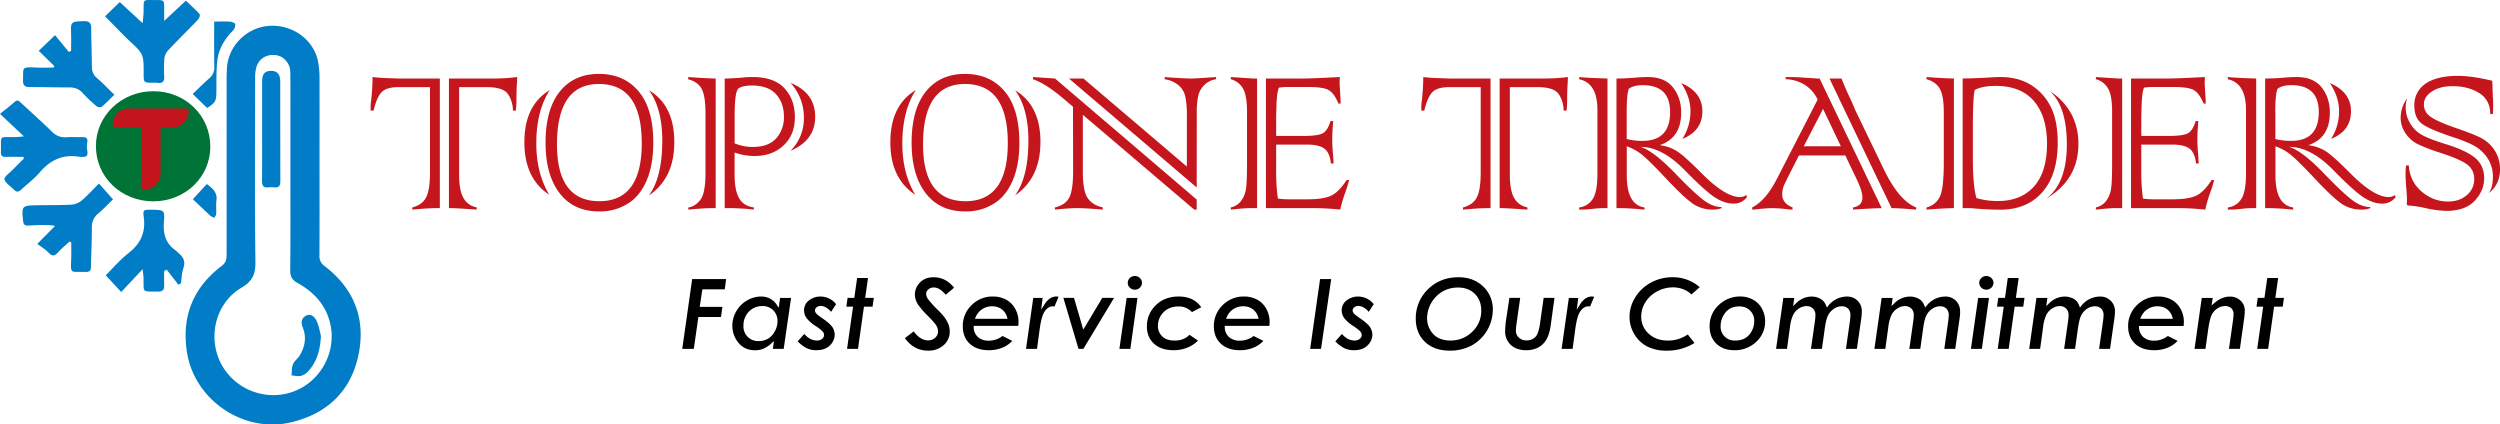 <svg xmlns="http://www.w3.org/2000/svg" viewBox="0 0 1856.01 315.14"><defs><style>.cls-1{fill:#007dc6;}.cls-2{fill:#007336;}.cls-3{fill:#c4161c;}</style></defs><g id="Layer_2" data-name="Layer 2"><g id="Layer_1-2" data-name="Layer 1"><path class="cls-1" d="M237.22,122.39c0,22.48.06,45-.06,67.44a8.57,8.57,0,0,0,3.8,7.66c21.77,16.7,30.69,39,25.24,65.68-5.51,27-23,43.78-49.8,50.28C181,322.05,144,297,138.7,260.86c-3.88-26.24,4.83-47.54,26-63.54,3.33-2.53,3.54-5.43,3.54-8.88q0-64.64,0-129.26c0-2.89.07-5.79.24-8.68,1-16.57,14.85-30.31,31.55-31.31,17.81-1.06,33.59,10.9,36.31,27.67a67.71,67.71,0,0,1,.88,10.65C237.26,79.13,237.22,100.76,237.22,122.39Zm-21.64,6.26V91.34c0-12.61.1-25.23-.06-37.83-.08-6.47-4.83-11.8-10.63-12.56-6.74-.88-12.44,2.33-14.47,8.61a26.41,26.41,0,0,0-1,8c-.06,45.67-.34,91.34.2,137,.11,9.12-2.37,14.36-10.3,19-16.24,9.56-23.39,29.22-18.66,47.47,5.92,22.81,29.7,36.78,52.83,31,22.5-5.58,36.83-28.91,31.72-51.58C242,226.4,233.05,216.81,220.76,210c-3.9-2.14-5.34-4.75-5.3-9.31C215.72,176.71,215.58,152.68,215.58,128.65Z"/><path class="cls-2" d="M156.14,108.84c0,22.64-18.64,40.58-42.19,40.63-24,.05-42.78-18-42.75-41.06,0-22.63,19.06-40.74,42.77-40.69S156.16,85.86,156.14,108.84Z"/><path class="cls-1" d="M78,12.11,88.91,1.54l17,15.68c.28-3.37.65-6,.68-8.56.12-10-.72-8.55,8.73-8.63,6.57,0,6.57,0,6.57,6.38,0,3.19,0,6.37,0,9.12L138,.48c4.13,4,7.41,6.83,10.22,10.08.54.62-.35,3.1-1.29,4.09-7.36,7.7-15,15.16-22.28,22.91A11,11,0,0,0,122,43.71a87.59,87.59,0,0,0-.06,13c.22,4-1.45,5.39-5.41,4.76a19.22,19.22,0,0,0-3-.06c-6.87,0-6.87,0-6.88-6.82,0-14.5,0-14.5-11.09-24.77C94,28.43,92.64,27,91.24,25.59,86.77,21.05,82.32,16.49,78,12.11Z"/><path class="cls-1" d="M17.31,116.46c-4.32,0-8.64-.08-13,0-2.57.07-3.7-.8-3.64-3.38.29-13.54-2-11,11.15-11.32,1.94-.05,3.88-.33,5.93-.51L0,84.54c4.48-3.63,7.78-6.11,10.83-8.85,2.3-2.08,3.54-.51,5,.87,7.62,7.07,15.36,14,22.8,21.24a13,13,0,0,0,10.81,4.07c3.75-.28,7.54,0,11.31-.07,3-.07,4.73.59,4,4.09a16.59,16.59,0,0,0,.09,6.24c.56,3.11-.44,4.57-3.8,4.34a16.77,16.77,0,0,1-1.74,0c-12.49-2.22-21.95,2.28-29.82,11.54-4,4.71-9.2,8.47-13.74,12.79-2,1.87-3.51,2-5.41,0-2.4-2.6-6.39-4.79-7-7.66-.39-1.93,3.89-4.79,6.16-7.16,2.72-2.83,5.53-5.57,8.3-8.35Z"/><path class="cls-1" d="M40.34,49.05,28.76,37.72,40.87,26.1,51.15,38.63l1.63-.93c0-4.35.14-8.7,0-13-.33-8.41.08-8.72,9-9,3.93-.1,5.92.83,5.94,5,0,9.47.47,18.93.47,28.39,0,3.58.89,6.34,3.77,8.83,4.49,3.89,8.59,8.21,12.94,12.42-3.23,3.14-6.15,6.22-9.39,8.94-.69.57-3,.3-3.83-.4a125.67,125.67,0,0,1-10.46-10c-2.75-3-5.93-4-10-4-9.71.07-19.42-.28-29.13-.23-4,0-5.15-1.61-5-5.3.37-9.36-1.6-9.78,9.93-9.19,4.22.22,8.47,0,12.71,0Z"/><path class="cls-1" d="M73.44,136.25,83.91,148c-3.1,3-6.84,7-11,10.52-3.62,3-4.78,6.5-4.74,11,.06,9.6-.47,19.2-.66,28.8,0,2.69-1.23,3.67-4,3.57-11.82-.43-11,2.14-10.62-10.45.11-3.82,0-7.65,0-11.48l-1.24-.66c-2.93,2.73-6.08,5.27-8.73,8.22s-4.32,2.67-6.91,0c-2.33-2.42-5.36-4.21-8.33-6.47l6.88-6.93c1.87-1.88,3.72-3.77,6.32-6.4a45,45,0,0,0-5.51-.7c-4.64,0-9.29.09-13.91.45-2.75.21-4-.53-4.28-3.26-1.18-11.46-1.09-11.64,10.69-11.83,8.41-.13,16.84,0,25.23-.45a13.78,13.78,0,0,0,7.56-3.08C65.14,145,69.13,140.55,73.44,136.25Z"/><path class="cls-1" d="M132.5,211.43l-8.75-11.24-1.9,1c0,3.51-.14,7,.05,10.52.18,3.32-1,4.85-4.67,4.79-12.24-.18-10.48,1.05-10.67-9.88,0-1.86-.36-3.71-.67-6.78L90,216.78,78.51,204.42c5-5,10.32-11.39,16.77-16.4,9.21-7.15,13-15.59,11.44-26.85-.76-5.46-.1-5.54,5.63-5.48,9.5.12,10.14.17,9.32,9.36-.8,9,1.57,16,9.24,21.32.47.32.8.81,1.24,1.17,3.83,3.05,5.83,6.41,4,11.55-1.26,3.46-1.24,7.36-1.79,11.06Z"/><path class="cls-1" d="M153.8,80.19,143.05,69.74c3.9-3.69,8-7.79,12.33-11.61a10.16,10.16,0,0,0,3.72-8.44C158.92,38.61,159,27.51,159,16c4.66,0,8.24-.17,11.79.08,1.39.11,3.79,1.09,3.85,1.81A6.64,6.64,0,0,1,173,22.64C166.73,29,162.31,36.35,161.34,45c-.87,7.72-.59,15.56-.7,23.36C160.54,75,160,76.1,153.8,80.19Z"/><path class="cls-1" d="M143.16,147.88l10.39-11.24c4.41,3.18,7.93,6.3,7.15,12.1-.45,3.29,0,6.68-.19,10,0,1-.84,1.95-1.3,2.92a10.9,10.9,0,0,1-2.84-1.32C151.79,156.12,147.29,151.8,143.16,147.88Z"/><path class="cls-1" d="M194.6,96.91c0-12.15,0-24.29,0-36.44,0-5.55,2.13-7.93,6.69-7.88s6.76,2.61,6.77,8c0,24.62,0,49.24.08,73.87,0,3.4-1,5-4.58,4.64a21.64,21.64,0,0,0-4.48,0c-3.6.37-4.58-1.38-4.54-4.71C194.67,121.86,194.6,109.38,194.6,96.91Z"/><path class="cls-1" d="M238.24,249.26c-.47,11-3.15,19.29-9.21,26.16a12.09,12.09,0,0,1-5.7,3.66c-2.14.53-4.6-.22-6.92-.41.32-2.81.11-5.83,1.13-8.36,1-2.34,3.48-4,4.86-6.22,4-6.57,5.31-13.61,2.37-20.95-1.45-3.65-1-6.91,2.3-8.7,3.84-2.1,6.66,1,8,3.87C236.88,242.28,237.56,246.78,238.24,249.26Z"/><path class="cls-3" d="M95.59,80.55h43A1.48,1.48,0,0,1,140.06,82v.76a11.84,11.84,0,0,1-11.84,11.84h-43a1.48,1.48,0,0,1-1.48-1.48v-.76A11.84,11.84,0,0,1,95.59,80.55Z"/><path class="cls-3" d="M88.58,110.09h35.36a11.84,11.84,0,0,1,11.84,11.84v.76a1.48,1.48,0,0,1-1.48,1.48H88.58a0,0,0,0,1,0,0V110.09A0,0,0,0,1,88.58,110.09Z" transform="translate(229.31 4.95) rotate(90)"/><path class="cls-3" d="M296.4,58.29h30.13v96.24h-2.74q-5.94,0-17.71,1.09V154q7.57-1.92,10.41-7.76T319.23,127V64.68H295.94q-8.85,0-12.51,3.65t-6.11,13.79h-2.11c-.06-.79-.09-1.64-.09-2.56a36.71,36.71,0,0,1,.37-4.65,160.24,160.24,0,0,0,1.09-17.72,118.42,118.42,0,0,0,12.06.83Zm39.26,96.24h-2.37V58.29h32.87a143.46,143.46,0,0,0,17.8-1.1q0,1.74-.27,6.3-.27,4.2-.27,10.5a74.69,74.69,0,0,1-.46,8.13h-2.19A21.57,21.57,0,0,0,377,69.7q-3.64-5-15.43-5H340.87v65.38q0,11.24,3.19,16.89a14,14,0,0,0,9.86,7v1.64Q337.77,154.52,335.66,154.53Z"/><path class="cls-3" d="M408.16,66.87q-10.05,15.52-10,39.72,0,21.91,9.58,38-18.43-12.15-18.44-38.9Q389.26,78.2,408.16,66.87ZM485,106q0,16.8-5.11,28.4t-14.15,17a38.71,38.71,0,0,1-20.91,5.57q-19,0-29.41-13.6t-10.4-37.44q0-24.73,10.59-38,10.59-13.06,29-13.06,18.72,0,29.59,13.06T485,106Zm-8.58.09q0-43.73-31.78-43.73-31.12,0-31.13,44.83,0,42.18,31.5,42.18T476.46,106Zm5.3,39.08q9.94-13.5,9.95-40.72,0-24-9.86-37.44,18.81,11.24,18.81,38.45Q500.66,132.25,481.76,145.12Z"/><path class="cls-3" d="M531.34,58.29v96.24h-3q-5.84,0-17.35,1.09V154q4.75-.54,8.77-5.39t4-20.18V84q0-12.69-2.83-18t-10-7.12V57.19Q523.12,58.11,531.34,58.29Zm13.33,96.24H538V58.29c1.52,0,2.71,0,3.56-.09q5.21-.18,10.05-.64a62.91,62.91,0,0,1,7-.37q16.25,0,23.92,8.5t7.58,21.36q0,13.07-8.31,20.82-8.31,7.95-21.64,7.94a45.12,45.12,0,0,1-14.79-2.55v16.25q0,12,3.38,17.62,3.29,5.85,10.86,6.85v1.64q-3.84-.54-9.49-.82Zm.73-68v19.91a34.41,34.41,0,0,0,13.51,2.65q11.6,0,17.35-6.39A23.37,23.37,0,0,0,582,86.6q0-10-5.75-16.53t-18-6.58c-4.5,0-7.79.71-9.86,2.1S545.4,74,545.4,86.5ZM586.85,112a33.84,33.84,0,0,0,9.95-24.47,37.58,37.58,0,0,0-9.95-26q18.36,7.4,18.35,25.2Q605.2,104.12,586.85,112Z"/><path class="cls-3" d="M679.89,66.87q-10,15.52-10,39.72,0,21.91,9.59,38Q661,132.43,661,105.68,661,78.2,679.89,66.87ZM756.78,106q0,16.8-5.12,28.4t-14.15,17a38.71,38.71,0,0,1-20.91,5.57q-19,0-29.4-13.6t-10.41-37.44q0-24.73,10.59-38,10.59-13.06,29-13.06,18.72,0,29.58,13.06T756.78,106Zm-8.59.09q0-43.73-31.77-43.73-31.14,0-31.14,44.83,0,42.18,31.5,42.18T748.19,106Zm5.3,39.08q9.94-13.5,10-40.72,0-24-9.86-37.44,18.81,11.24,18.81,38.45Q772.39,132.25,753.49,145.12Z"/><path class="cls-3" d="M783.26,58.29l105.18,89.85v7.48h-1.82L803.89,85.23v42.45q0,13.89,3.56,19.27t11.23,7v1.64q-13.78-1.1-18.71-1.09-5.58,0-16.81,1.09V154q7.86-1.83,10.69-7.39t2.83-19.73l-.09-47.66L790,73.63q-13.69-11.68-23.1-14.79V57.19Zm105.18,80.9-94.87-80.9h10.78l76.79,65.38V85.77a63.93,63.93,0,0,0-1.28-14.61,15.59,15.59,0,0,0-5.2-8.12,21,21,0,0,0-10-4.2V57.19l3.2.28q12,.83,16.25.82,3.93,0,18.72-1.1v1.65a14.85,14.85,0,0,0-8.31,3.92,15.81,15.81,0,0,0-4.75,7.67,51.94,51.94,0,0,0-1.28,13.06Z"/><path class="cls-3" d="M930.26,58.29h3v96.24h-6q-3.19,0-13.51,1.09V154a13.09,13.09,0,0,0,7.48-4.66,19.19,19.19,0,0,0,3.56-7.94q1-4.74,1-20.09V83q0-13.23-3.56-18.17a14.33,14.33,0,0,0-8.49-6V57.19Zm46.11,96.24H939.85V58.29h26.57q7.49,0,28.31-1.1c-.13,1.83-.19,3.2-.19,4.11,0,1.22.16,4,.46,8.49.18,3,.27,4.6.27,4.84v2.29h-1.55q-3.29-7.86-7.49-10.14t-15.79-2.19H955.92a40.83,40.83,0,0,0-6.39.46q-1.65,3.11-1.92,14.79l-.18,6.21v14.88h19.72q11.15,0,14.79-1.92t5.85-9.13h2q-.74,8.22-.73,14.25,0,3.83.54,10c.12,1.22.28,3.62.46,7.21h-2c-.55-5.35-2.16-9-4.84-11s-7-3-12.87-3H947.43v19.91a139,139,0,0,0,1.28,20.18,58.85,58.85,0,0,0,8.21.54H970.8q11.33,0,17.08-2.55,6-2.66,11.87-11.78h1.82a88,88,0,0,1-3,9.68A105.5,105.5,0,0,0,995,155.62,179.87,179.87,0,0,0,976.37,154.53Z"/><path class="cls-3" d="M1076.45,58.29h30.13v96.24h-2.74q-5.94,0-17.71,1.09V154q7.57-1.92,10.41-7.76t2.74-19.18V64.68H1076q-8.85,0-12.51,3.65t-6.12,13.79h-2.1c-.06-.79-.09-1.64-.09-2.56a36.71,36.71,0,0,1,.37-4.65,160.24,160.24,0,0,0,1.09-17.72,118.42,118.42,0,0,0,12.06.83Zm39.26,96.24h-2.37V58.29h32.87a143.46,143.46,0,0,0,17.8-1.1q0,1.74-.27,6.3c-.18,2.8-.28,6.3-.28,10.5a74.66,74.66,0,0,1-.45,8.13h-2.19a21.64,21.64,0,0,0-3.75-12.42q-3.64-5-15.43-5h-20.72v65.38q0,11.24,3.19,16.89a14,14,0,0,0,9.86,7v1.64Q1117.82,154.52,1115.71,154.53Z"/><path class="cls-3" d="M1193.41,58.29v96.24h-3.92a72,72,0,0,0-7.22.55,78.35,78.35,0,0,1-9.86.54V154a13.57,13.57,0,0,0,9.68-5.75q3.84-5.11,3.84-19.72V81.57q0-19.9-13.52-22.73V57.19Q1178.26,57.83,1193.41,58.29Zm9.32,96.24h-2.65V58.29q5.48,0,11.69-.46,7.13-.63,11.59-.64,12.51,0,18.63,7.67t6.12,18.72q0,18.9-16,24.2a30.92,30.92,0,0,1,13.33,4.75q5.76,3.93,17.44,15.7,17.8,18.08,29,18.08a8.51,8.51,0,0,0,4.65-1.55l.37,1.64a12.08,12.08,0,0,1-10.14,4.75q-6.93,0-14.52-5.2-7.11-4.94-21.27-19.36-17-17.53-33-17.53,9.94,3.1,26.93,20.91,12,12.42,19.18,18.08t14,5.66v.82a18.31,18.31,0,0,1-6.12,1.09,26.34,26.34,0,0,1-15.34-4.47,86.21,86.21,0,0,1-8.81-7.53q-5.34-5.07-12.83-13.1-11-11.7-16.25-15.89a37.83,37.83,0,0,0-11-6v21.64q0,21.82,13.15,23.74v1.64Q1209.85,154.52,1202.73,154.53Zm4.93-71.13v19.81a47,47,0,0,0,11.69,1.37q20.54,0,20.54-21.36,0-20-20.36-20-6.57,0-10.23,2.65Q1207.67,69.51,1207.66,83.4ZM1249,103.12A38,38,0,0,0,1255,82.4q0-10.32-6.85-20.73,15.71,6.66,15.7,21Q1263.81,97.19,1249,103.12Z"/><path class="cls-3" d="M1378.1,132.43l-8.13-17h-34.42l-8.67,17-.46,1.19c-.06.06-.52.94-1.37,2.65a17.32,17.32,0,0,0-1.92,7.85q0,6.94,7.67,9.86v1.64a53.86,53.86,0,0,1-5.38-.45,82.28,82.28,0,0,0-9.68-.64,89.07,89.07,0,0,0-9.68.64c-2.62.3-4.35.45-5.21.45V154q10.05-5.11,18.27-21.09l30.31-59A26.17,26.17,0,0,0,1339.89,63a28.43,28.43,0,0,0-14.2-4.2V57.19h3.2q4.29,0,11.77.55,7.86.55,10.23.55L1397,154.53q-8.85.18-21.27,1.09V154q6.93-1.18,6.94-7.49Q1382.67,141.84,1378.1,132.43Zm-39-23.83h27.58l-13.24-27.76Zm65.2,45.93L1358.2,58.29h8.94q1.83,4.76,5.12,12,3.65,7.77,4.11,9.22a12.44,12.44,0,0,1,.82,1.92l21.46,44.47Q1409.87,149,1422.57,154v1.64Q1410.15,154.52,1404.31,154.53Z"/><path class="cls-3" d="M1450.6,58.29v96.24q-6.48,0-20.36,1.09V154a14.66,14.66,0,0,0,10-8.22q2.83-6,2.83-25V83q0-11.59-2.83-16.89t-10-7.3V57.19Q1442.11,58.11,1450.6,58.29Zm12.05,96.24h-5.57V58.29q12.6-.27,17.63-.64c5-.3,8.52-.46,10.4-.46q13.71,0,23.38,6.3a40.48,40.48,0,0,1,14.43,16.71q4.74,10.14,4.74,25.75,0,23.74-11.41,36.71t-31.14,13q-9.12,0-20.63-1A11.7,11.7,0,0,0,1462.65,154.53Zm3.47-87.75q-1.45,4.11-1.46,28.76v22.28q0,20,2.65,29.22a54,54,0,0,0,16.07,2.19q16.89,0,26.57-10.68t9.77-31.68q0-20.46-9.68-31.78t-28.49-11.32Q1471.79,63.77,1466.12,66.78Zm53.14,80.63q15.16-11.59,15.16-40.18,0-27.95-12.42-39.44a46,46,0,0,1,15.71,16.71A46.71,46.71,0,0,1,1543,107Q1543,133.26,1519.26,147.41Z"/><path class="cls-3" d="M1572.5,58.29h3v96.24h-6q-3.2,0-13.51,1.09V154a13.12,13.12,0,0,0,7.49-4.66,19.32,19.32,0,0,0,3.56-7.94q1-4.74,1-20.09V83q0-13.23-3.56-18.17a14.28,14.28,0,0,0-8.49-6V57.19Zm46.11,96.24h-36.53V58.29h26.58q7.48,0,28.3-1.1-.18,2.75-.18,4.11,0,1.83.45,8.49c.19,3,.28,4.6.28,4.84v2.29H1636q-3.29-7.86-7.49-10.14t-15.8-2.19h-14.52a40.83,40.83,0,0,0-6.39.46q-1.63,3.11-1.91,14.79l-.19,6.21v14.88h19.73q11.13,0,14.79-1.92t5.84-9.13h2q-.73,8.22-.73,14.25,0,3.83.55,10,.18,1.83.45,7.21h-2c-.55-5.35-2.17-9-4.84-11s-7-3-12.88-3h-22.92v19.91a140.44,140.44,0,0,0,1.28,20.18,59.1,59.1,0,0,0,8.22.54H1613q11.32,0,17.07-2.55,6-2.66,11.87-11.78h1.83a90.22,90.22,0,0,1-3,9.68,105.78,105.78,0,0,0-3.57,12.32A179.54,179.54,0,0,0,1618.61,154.53Z"/><path class="cls-3" d="M1675,58.29v96.24H1671a71.66,71.66,0,0,0-7.21.55,78.52,78.52,0,0,1-9.87.54V154a13.57,13.57,0,0,0,9.68-5.75q3.84-5.11,3.84-19.72V81.57q0-19.9-13.52-22.73V57.19Q1659.79,57.83,1675,58.29Zm9.31,96.24h-2.65V58.29q5.48,0,11.69-.46,7.13-.63,11.59-.64,12.51,0,18.63,7.67t6.12,18.72q0,18.9-16,24.2a30.87,30.87,0,0,1,13.33,4.75q5.76,3.93,17.44,15.7,17.8,18.08,29,18.08a8.51,8.51,0,0,0,4.65-1.55l.37,1.64a12.06,12.06,0,0,1-10.14,4.75q-6.93,0-14.51-5.2-7.12-4.94-21.28-19.36-17-17.53-33-17.53,9.95,3.1,26.93,20.91,12,12.42,19.18,18.08t14,5.66v.82a18.31,18.31,0,0,1-6.12,1.09,26.36,26.36,0,0,1-15.34-4.47,86.21,86.21,0,0,1-8.81-7.53q-5.34-5.07-12.83-13.1-11-11.7-16.25-15.89a37.83,37.83,0,0,0-11-6v21.64q0,21.82,13.15,23.74v1.64Q1691.38,154.52,1684.26,154.53Zm4.93-71.13v19.81a47,47,0,0,0,11.69,1.37q20.53,0,20.54-21.36,0-20-20.36-20-6.57,0-10.23,2.65Q1689.2,69.51,1689.19,83.4Zm41.36,19.72a38,38,0,0,0,5.94-20.72q0-10.32-6.85-20.73,15.7,6.66,15.7,21Q1745.34,97.19,1730.55,103.12Z"/><path class="cls-3" d="M1786.25,122.85h2.1a26.36,26.36,0,0,0,9.41,19.26,29.12,29.12,0,0,0,19.72,7.49q8.58,0,14-4.84a15.08,15.08,0,0,0,5.39-11.6q0-7.12-5.21-11-5-3.84-19.81-8.68a135.58,135.58,0,0,1-16.9-6.48,23.36,23.36,0,0,1-9.13-8.13,20.24,20.24,0,0,1-3.56-11.69A24.57,24.57,0,0,1,1787.07,73,21.55,21.55,0,0,0,1786,79.2a23,23,0,0,0,3.38,12.51,23.58,23.58,0,0,0,8.58,8.4q5.11,2.92,17.07,6.67,15.62,4.74,22.56,10.5,6.66,5.56,6.66,15,0,9.23-6.94,16.71t-21,7.58a82,82,0,0,1-15.7-2.1,79,79,0,0,0-13.15-1.92l-.64-.73q.09-1.54.09-4,0-2.93-.55-9c-.3-4.07-.45-7.12-.45-9.13A54.39,54.39,0,0,1,1786.25,122.85Zm64.46-38.17h-1.91q-.09-10.59-8.4-15.71-8.13-5-19.73-5-9.21,0-15.15,3.93t-6,9.4a10.7,10.7,0,0,0,4.75,9.22q4.93,3.66,19.45,8.68,13.51,4.65,18.9,7.58a27,27,0,0,1,9.59,9.13,25.14,25.14,0,0,1,3.83,13.6q0,11.42-8.4,17.9,3.11-4.29,3.1-12a24.86,24.86,0,0,0-3.37-13,28.75,28.75,0,0,0-8.77-9.13q-5.29-3.46-17.26-7.4-18-5.93-23.46-10.13t-5.48-13.33a19,19,0,0,1,8.4-16.35q8.4-5.74,23.83-5.75,10.5,0,25.66,3.65v.64l.18,3.47q0,2.74.18,6.58.29,4.65.28,8.21Q1850.9,81.22,1850.71,84.68Z"/><polygon points="519.64 226.72 519.48 227.8 536.3 227.8 535.28 235.36 518.48 235.36 518.36 236.17 515.09 258.98 506.51 258.98 513.87 207.18 539.09 207.18 538.05 214.81 521.44 214.81 521.31 215.62 519.64 226.72"/><path d="M579.16,221.16l-.68,4.76-.36,2.6-1.44-2.22a13.33,13.33,0,0,0-5-4.6,14.14,14.14,0,0,0-6.59-1.57A20.89,20.89,0,0,0,554.7,223a21.53,21.53,0,0,0-8,7.94,21.16,21.16,0,0,0-3,10.72,19.63,19.63,0,0,0,4.62,12.92c3.06,3.66,7.08,5.45,12.28,5.45a15.91,15.91,0,0,0,6.05-1.1A21.23,21.23,0,0,0,572.6,255l2-1.81-.38,2.62-.45,3.2h8.05l5.47-37.82Zm-4,24.91a13.77,13.77,0,0,1-5,5.4,13.93,13.93,0,0,1-7,1.74,10.75,10.75,0,0,1-11.21-11.32,14.42,14.42,0,0,1,4.05-10.54,13.42,13.42,0,0,1,9.91-4.13,11.12,11.12,0,0,1,8.21,3.16,11.31,11.31,0,0,1,3.11,8.25A15.31,15.31,0,0,1,575.17,246.07Z"/><path d="M618,242.92a10.46,10.46,0,0,1,1.69,5.73,11.13,11.13,0,0,1-3.51,7.71c-2.31,2.41-5.75,3.64-10.22,3.64a16.44,16.44,0,0,1-7.09-1.51,25.64,25.64,0,0,1-6.68-5.07l4.91-5.48c2.82,3.22,5.94,4.86,9.32,4.86a6.05,6.05,0,0,0,3.82-1.14,3.64,3.64,0,0,0,1.55-2.94,4.12,4.12,0,0,0-1.13-2.7,30.37,30.37,0,0,0-5.16-4,28.51,28.51,0,0,1-6.26-5.31,9.92,9.92,0,0,1-2.31-6.21,9,9,0,0,1,3.57-7.41,13.51,13.51,0,0,1,8.65-2.93,14.57,14.57,0,0,1,11.56,5.66l-3.7,5.72a13.66,13.66,0,0,0-3.34-3,8.37,8.37,0,0,0-4.36-1.41,4.67,4.67,0,0,0-2.93.94,3,3,0,0,0-1.33,2.38,3.55,3.55,0,0,0,1,2.34c.36.42,1.2,1.25,4.57,3.58C614.32,238.9,616.81,241.12,618,242.92Z"/><polygon points="648.73 221.16 647.79 227.66 641.41 227.66 641.29 228.48 636.98 258.98 628.86 258.98 633.16 228.74 633.32 227.66 628.34 227.66 629.26 221.16 634.23 221.16 634.35 220.33 636.33 206.4 644.41 206.4 642.48 220.08 642.32 221.16 648.73 221.16"/><path d="M704.09,240.71a14.67,14.67,0,0,1,1,5.34,13.11,13.11,0,0,1-4.47,10.16,16.55,16.55,0,0,1-11.58,4.11c-7,0-12.68-3-17.22-9.26l6.51-5.05c3.25,4.43,6.86,6.69,10.71,6.69a7.53,7.53,0,0,0,5.22-1.94,6.25,6.25,0,0,0,2.14-4.75,8.45,8.45,0,0,0-1.24-4.25c-.8-1.38-2.93-3.83-6.54-7.49a56.23,56.23,0,0,1-7.19-8.36,14.14,14.14,0,0,1-2.21-7.2,12.47,12.47,0,0,1,3.15-8.3c2.66-3.09,6.15-4.58,10.7-4.58,6.06,0,11.06,2.53,15.24,7.75l-6.17,5.26c-3.12-3.65-6-5.42-8.89-5.42a5.87,5.87,0,0,0-4,1.4,4.4,4.4,0,0,0-1.65,3.45A7,7,0,0,0,689,222.1a79.15,79.15,0,0,0,7.47,8.22,52.21,52.21,0,0,1,4.21,4.61A24.07,24.07,0,0,1,704.09,240.71Z"/><path d="M756.16,238.9a19.6,19.6,0,0,0-2.5-9.7,16.89,16.89,0,0,0-6.76-6.75,20.56,20.56,0,0,0-9.85-2.32,21.72,21.72,0,0,0-15.75,6.42,21.32,21.32,0,0,0-6.52,15.71c0,5.35,1.73,9.69,5.15,12.9s8.19,4.84,14.2,4.84a26,26,0,0,0,10.57-2.12,20.23,20.23,0,0,0,6.82-4.82l-7.26-3.63a16.32,16.32,0,0,1-10.21,3.48A11.5,11.5,0,0,1,726,250.2a10,10,0,0,1-3.13-7.25l0-1h33.08A21.13,21.13,0,0,0,756.16,238.9Zm-32.4-2.2.58-1.31a13,13,0,0,1,12.17-8,11.86,11.86,0,0,1,7,2.06,11.23,11.23,0,0,1,4.14,6l.39,1.22Z"/><path d="M785.85,220.4l-3,7.18a4.43,4.43,0,0,0-1.12-.18c-2.31,0-4.36,1.25-6.1,3.72s-2.91,6.85-3.84,13.75L769.9,259h-8.18l5.37-37.82h7l-.58,4.33-.59,4.42,2.41-3.81c2.54-4,5.45-6,8.91-6A5,5,0,0,1,785.85,220.4Z"/><polygon points="827.09 221.16 804.3 258.98 800.69 258.98 789.46 221.16 797.34 221.16 803.59 242.55 804.22 244.71 805.39 242.77 818.34 221.16 827.09 221.16"/><path d="M836.42,221.16,831.05,259h8.12l5.3-37.82Zm9.82-14.76a5.39,5.39,0,0,0-7.44,0,4.92,4.92,0,0,0,0,7.17,5.39,5.39,0,0,0,7.44,0,4.9,4.9,0,0,0,0-7.17Z"/><path d="M883.06,248.54l6.34,4.31a22.94,22.94,0,0,1-7.35,5A26.9,26.9,0,0,1,871.24,260c-6.14,0-11-1.64-14.52-4.85s-5.26-7.52-5.26-12.83a21.33,21.33,0,0,1,6.59-15.7c4.37-4.31,10.08-6.49,17-6.49,7.45,0,13,2.61,16.77,7.94l-6.92,3.64a13,13,0,0,0-10-4.2,16.43,16.43,0,0,0-7.79,1.81,13.86,13.86,0,0,0-5.46,5.26,14.14,14.14,0,0,0-2,7.25,10.51,10.51,0,0,0,3.31,8c2.17,2,5.17,3,8.9,3C876.54,252.91,880.34,251.44,883.06,248.54Z"/><path d="M942.57,238.9a19.6,19.6,0,0,0-2.5-9.7,16.89,16.89,0,0,0-6.76-6.75,20.6,20.6,0,0,0-9.86-2.32,21.73,21.73,0,0,0-15.74,6.42,21.33,21.33,0,0,0-6.53,15.71c0,5.35,1.73,9.69,5.16,12.9s8.2,4.84,14.19,4.84a25.88,25.88,0,0,0,10.57-2.12,20.31,20.31,0,0,0,6.84-4.82l-7.27-3.63a16.3,16.3,0,0,1-10.21,3.48,11.52,11.52,0,0,1-8.06-2.71,9.93,9.93,0,0,1-3.12-7.25l0-1h33.09A22.49,22.49,0,0,0,942.57,238.9Zm-32.4-2.2.58-1.31a13,13,0,0,1,12.17-8,11.81,11.81,0,0,1,7,2.06,11.2,11.2,0,0,1,4.15,6l.39,1.22Z"/><polygon points="988.29 207.18 980.75 258.98 972.67 258.98 980.03 207.18 988.29 207.18"/><path d="M1017.14,242.92a10.31,10.31,0,0,1,1.71,5.73,11.14,11.14,0,0,1-3.52,7.71c-2.31,2.41-5.75,3.64-10.22,3.64a16.52,16.52,0,0,1-7.1-1.51,25.59,25.59,0,0,1-6.66-5.07l4.89-5.48c2.82,3.22,6,4.86,9.32,4.86a6.06,6.06,0,0,0,3.83-1.14,3.65,3.65,0,0,0,1.56-2.94,4.17,4.17,0,0,0-1.13-2.7,31.28,31.28,0,0,0-5.16-4,29,29,0,0,1-6.28-5.31,10,10,0,0,1-2.3-6.21,9,9,0,0,1,3.57-7.41,13.47,13.47,0,0,1,8.65-2.93,14.61,14.61,0,0,1,11.56,5.66l-3.71,5.72a13.42,13.42,0,0,0-3.32-3,8.43,8.43,0,0,0-4.38-1.41,4.71,4.71,0,0,0-2.93.94,3,3,0,0,0-1.31,2.38,3.55,3.55,0,0,0,1,2.34c.34.42,1.19,1.25,4.57,3.58C1013.5,238.9,1016,241.12,1017.14,242.92Z"/><path d="M1101.09,212.67c-4.77-4.55-10.91-6.84-18.27-6.84-9.49,0-17.41,3.28-23.51,9.76a29.77,29.77,0,0,0-8.23,21c0,7.1,2.29,12.89,6.82,17.21s10.69,6.51,18.33,6.51a34,34,0,0,0,16.37-3.85,30.49,30.49,0,0,0,15.67-26.41A23.06,23.06,0,0,0,1101.09,212.67ZM1093,246.32a22.53,22.53,0,0,1-16.22,6.48c-5.54,0-9.86-1.66-12.84-4.92a17,17,0,0,1-4.46-11.83A23.35,23.35,0,0,1,1071,216.38a22.92,22.92,0,0,1,11.43-2.92c5.11,0,9.31,1.58,12.48,4.7s4.78,7.29,4.78,12.41A21.24,21.24,0,0,1,1093,246.32Z"/><path d="M1154.07,221.16l-2.81,20.28c-.66,4.67-1.78,8.31-3.32,10.83a15.46,15.46,0,0,1-6,5.73,18.75,18.75,0,0,1-8.91,2c-4.78,0-8.62-1.33-11.41-3.95a13.3,13.3,0,0,1-4.19-10.22,71.63,71.63,0,0,1,1-10.38l2.17-14.29h8l-2.73,19.22a39.86,39.86,0,0,0-.46,5.16,6.72,6.72,0,0,0,2.19,5.09,7.87,7.87,0,0,0,5.62,2.07,8.71,8.71,0,0,0,6.76-2.63c1.55-1.69,2.64-4.91,3.33-9.84l2.7-19.07Z"/><path d="M1183.48,220.4l-3,7.18a4.56,4.56,0,0,0-1.12-.18c-2.31,0-4.37,1.25-6.11,3.72s-2.91,6.85-3.83,13.75L1167.53,259h-8.18l5.37-37.82h7l-.58,4.33-.59,4.42,2.4-3.81c2.54-4,5.45-6,8.91-6A5,5,0,0,1,1183.48,220.4Z"/><path d="M1253,248.3l5,6.29a37.59,37.59,0,0,1-20.62,5.73,31.29,31.29,0,0,1-14.5-3.09,24,24,0,0,1-9.51-9.08,24.94,24.94,0,0,1-3.6-13,27.13,27.13,0,0,1,4.27-14.43,30.74,30.74,0,0,1,11.61-10.9,32.92,32.92,0,0,1,16-4,30.17,30.17,0,0,1,20.21,7.36l-6.12,5.46a17.72,17.72,0,0,0-5.69-3.75,21.21,21.21,0,0,0-8.13-1.55,24.43,24.43,0,0,0-11.67,3,22.75,22.75,0,0,0-8.68,8,19.56,19.56,0,0,0-3.12,10.59,16.77,16.77,0,0,0,5.54,12.81c3.65,3.38,8.4,5.09,14.1,5.09A25.5,25.5,0,0,0,1253,248.3Z"/><path d="M1308,229a16.48,16.48,0,0,0-6.62-6.57,19.66,19.66,0,0,0-9.51-2.32,22.62,22.62,0,0,0-15.85,6.34,20.94,20.94,0,0,0-6.79,15.93c0,5.24,1.66,9.53,5,12.76S1282,260,1287.55,260a22.87,22.87,0,0,0,16.3-6.24,20.14,20.14,0,0,0,6.58-15.12A19.52,19.52,0,0,0,1308,229Zm-9.22,19.31c-2.42,3-6,4.51-10.52,4.51A10.29,10.29,0,0,1,1277.39,242a15.92,15.92,0,0,1,3.5-9.86c2.4-3.09,5.87-4.66,10.32-4.66a11.16,11.16,0,0,1,8,3,10.4,10.4,0,0,1,3.13,7.78A15.62,15.62,0,0,1,1298.82,248.33Z"/><path d="M1382.22,231.21a41.27,41.27,0,0,1-.36,4.88L1378.57,259h-8.13l2.76-19.33a52.54,52.54,0,0,0,.57-5.61,6.68,6.68,0,0,0-1.74-4.93,6.59,6.59,0,0,0-4.84-1.75,10.44,10.44,0,0,0-5.79,1.94,12.54,12.54,0,0,0-4.38,5.1c-1,2.07-1.77,5.46-2.42,10.37l-2,14.21h-8.12l2.92-20.54a34.46,34.46,0,0,0,.38-4.63,6.38,6.38,0,0,0-1.85-4.79,6.65,6.65,0,0,0-4.81-1.8,10.42,10.42,0,0,0-5.55,1.78,12.09,12.09,0,0,0-4.35,4.8,28.83,28.83,0,0,0-2.32,8.86L1326.68,259h-8.12l5.38-37.82h8.15l-.46,3.26-.41,2.82,2.08-2a16.36,16.36,0,0,1,11.62-5.09,13.65,13.65,0,0,1,4.82.85,10.37,10.37,0,0,1,3.57,2.12,10.75,10.75,0,0,1,2.34,3.64l.64,1.53,1-1.3a18,18,0,0,1,6.33-5.1,17.32,17.32,0,0,1,7.52-1.74,10.8,10.8,0,0,1,7.91,3.06A10.67,10.67,0,0,1,1382.22,231.21Z"/><path d="M1455.24,231.21a39.79,39.79,0,0,1-.38,4.88L1451.58,259h-8.12l2.74-19.33a50.78,50.78,0,0,0,.58-5.61,6.72,6.72,0,0,0-1.74-4.93,6.59,6.59,0,0,0-4.84-1.75,10.5,10.5,0,0,0-5.8,1.94,12.42,12.42,0,0,0-4.36,5.1c-1,2.07-1.77,5.46-2.42,10.37l-2,14.21h-8.12l2.91-20.54a33.07,33.07,0,0,0,.39-4.63,6.41,6.41,0,0,0-1.84-4.79,6.69,6.69,0,0,0-4.82-1.8,10.42,10.42,0,0,0-5.55,1.78,11.92,11.92,0,0,0-4.34,4.8,28.79,28.79,0,0,0-2.33,8.86L1399.68,259h-8.11l5.37-37.82h8.16l-.47,3.26-.4,2.82,2.08-2a16.36,16.36,0,0,1,11.62-5.09,13.51,13.51,0,0,1,4.81.85,10.33,10.33,0,0,1,3.58,2.12,10.59,10.59,0,0,1,2.33,3.64l.64,1.53,1-1.3a18.2,18.2,0,0,1,6.33-5.1,17.37,17.37,0,0,1,7.53-1.74,10.62,10.62,0,0,1,11,11.08Z"/><path d="M1468.59,221.16,1463.22,259h8.11l5.3-37.82Zm9.81-14.76a5.39,5.39,0,0,0-7.44,0,4.9,4.9,0,0,0,0,7.17,5.39,5.39,0,0,0,7.44,0,4.92,4.92,0,0,0,0-7.17Z"/><polygon points="1503 221.16 1502.06 227.66 1495.68 227.66 1495.56 228.48 1491.25 258.98 1483.13 258.98 1487.43 228.74 1487.57 227.66 1482.61 227.66 1483.51 221.16 1488.5 221.16 1488.62 220.33 1490.59 206.4 1498.67 206.4 1496.74 220.08 1496.59 221.16 1503 221.16"/><path d="M1570.15,231.21a39.51,39.51,0,0,1-.37,4.88L1566.5,259h-8.12l2.74-19.33a50.78,50.78,0,0,0,.58-5.61,6.72,6.72,0,0,0-1.74-4.93,6.59,6.59,0,0,0-4.84-1.75,10.47,10.47,0,0,0-5.8,1.94,12.52,12.52,0,0,0-4.37,5.1c-1,2.07-1.76,5.46-2.41,10.37l-2,14.21h-8.12l2.91-20.54a33.07,33.07,0,0,0,.39-4.63,6.42,6.42,0,0,0-1.85-4.79,6.65,6.65,0,0,0-4.81-1.8,10.42,10.42,0,0,0-5.55,1.78,11.92,11.92,0,0,0-4.34,4.8,28.79,28.79,0,0,0-2.33,8.86L1514.6,259h-8.11l5.37-37.82H1520l-.47,3.26-.4,2.82,2.08-2a16.34,16.34,0,0,1,11.62-5.09,13.55,13.55,0,0,1,4.81.85,9.17,9.17,0,0,1,5.91,5.76l.64,1.53,1-1.3a18.2,18.2,0,0,1,6.33-5.1,17.37,17.37,0,0,1,7.53-1.74,10.76,10.76,0,0,1,7.9,3.06A10.64,10.64,0,0,1,1570.15,231.21Z"/><path d="M1621.31,238.9a19.6,19.6,0,0,0-2.5-9.7,17,17,0,0,0-6.76-6.75,20.57,20.57,0,0,0-9.86-2.32,21.67,21.67,0,0,0-15.73,6.42,21.26,21.26,0,0,0-6.53,15.71c0,5.35,1.73,9.69,5.14,12.9s8.2,4.84,14.2,4.84a25.91,25.91,0,0,0,10.57-2.12,20.37,20.37,0,0,0,6.83-4.82l-7.26-3.63a16.3,16.3,0,0,1-10.21,3.48,11.52,11.52,0,0,1-8.06-2.71A9.94,9.94,0,0,1,1588,243l0-1h33.1A24.22,24.22,0,0,0,1621.31,238.9Zm-32.4-2.2.58-1.31a13,13,0,0,1,12.17-8,11.88,11.88,0,0,1,7,2.06,11.3,11.3,0,0,1,4.15,6l.37,1.22Z"/><path d="M1666.55,230.69a55.55,55.55,0,0,1-.64,6.86l-3,21.43h-8.12l2.93-20.65a40,40,0,0,0,.46-5.17,5.63,5.63,0,0,0-1.74-4.39,6.78,6.78,0,0,0-4.72-1.55,10.18,10.18,0,0,0-5.66,1.87,11.88,11.88,0,0,0-4.27,5.11c-1,2.1-1.8,5.88-2.58,11.54L1637.34,259h-8.11l5.36-37.82h8.13l-.43,3-.36,2.56,2-1.73c3.66-3.19,7.51-4.81,11.41-4.81a11.14,11.14,0,0,1,8.08,3A10,10,0,0,1,1666.55,230.69Z"/><polygon points="1695.62 221.16 1694.69 227.66 1688.3 227.66 1688.19 228.48 1683.88 258.98 1675.76 258.98 1680.05 228.74 1680.21 227.66 1675.23 227.66 1676.15 221.16 1681.13 221.16 1681.25 220.33 1683.22 206.4 1691.31 206.4 1689.37 220.08 1689.22 221.16 1695.62 221.16"/></g></g></svg>